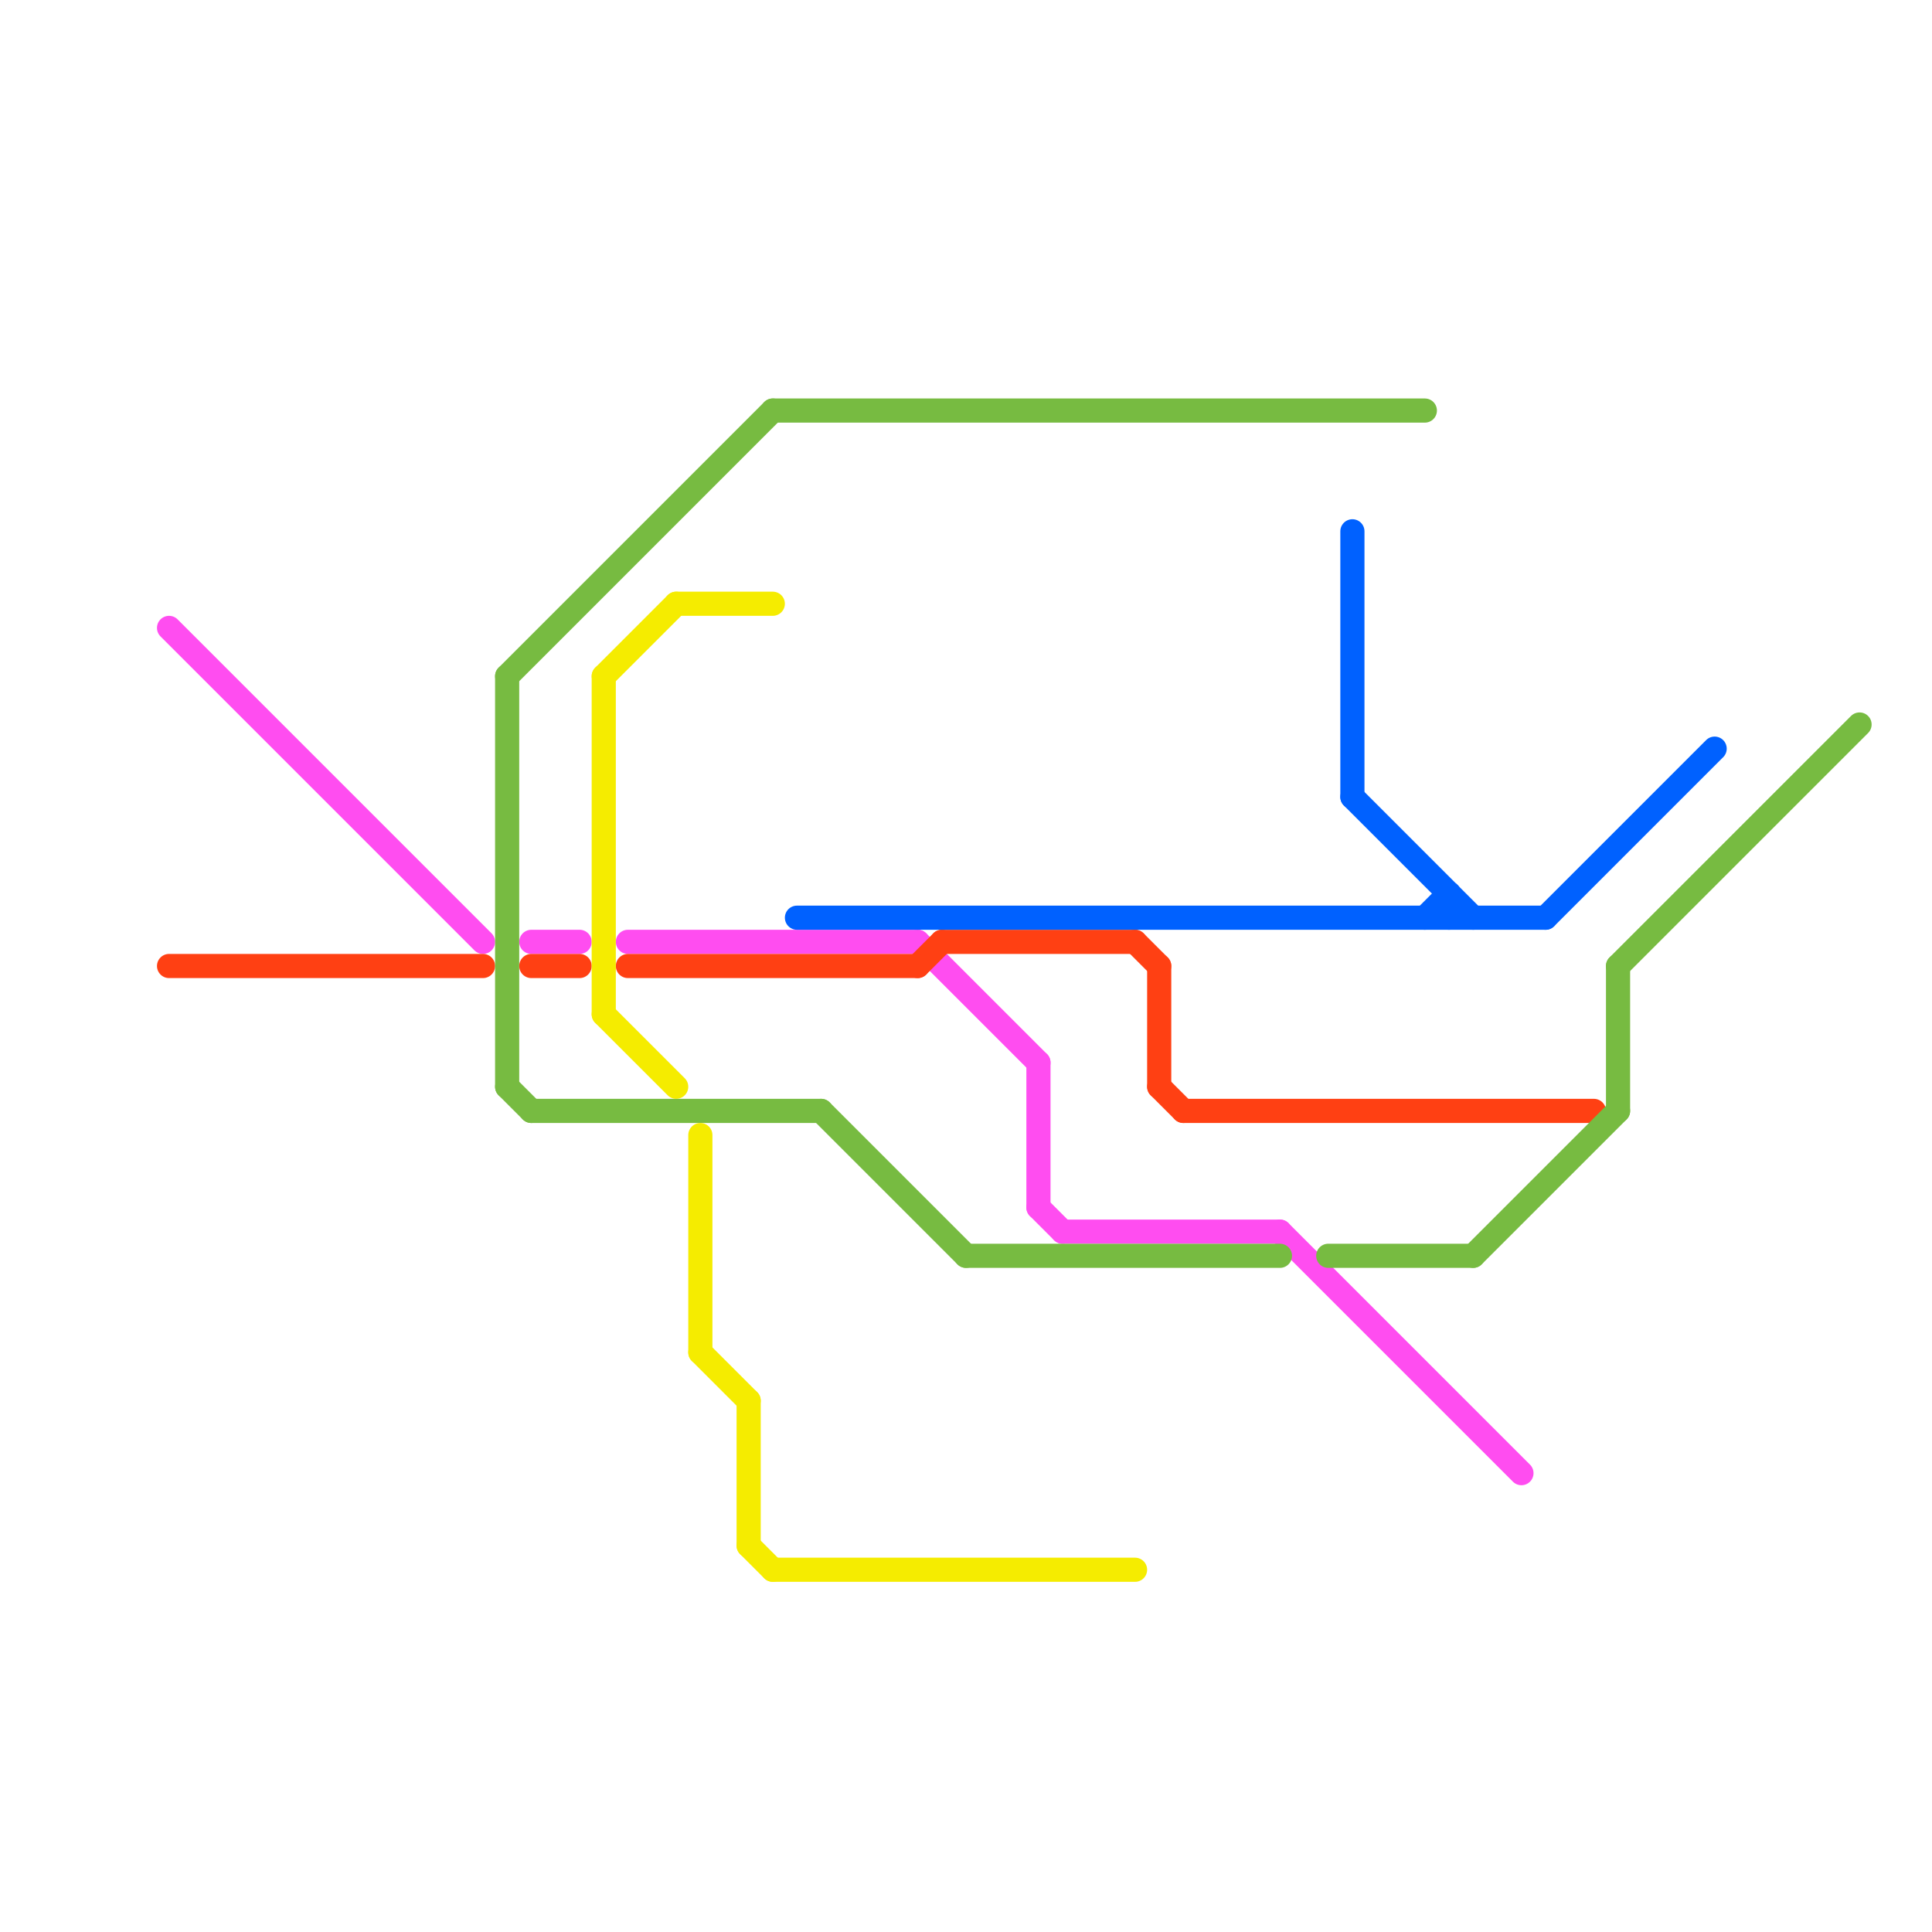 
<svg version="1.1" xmlns="http://www.w3.org/2000/svg" viewBox="0 0 80 80">
<style>text { font: 1px Helvetica; font-weight: 600; white-space: pre; dominant-baseline: central; } line { stroke-width: 1; fill: none; stroke-linecap: round; stroke-linejoin: round; } .c0 { stroke: #ff4df0 } .c1 { stroke: #ff4013 } .c2 { stroke: #77bb41 } .c3 { stroke: #f5ec00 } .c4 { stroke: #0061ff }</style><defs><g id="wm-xf"><circle r="1.2" fill="#000"/><circle r="0.9" fill="#fff"/><circle r="0.6" fill="#000"/><circle r="0.3" fill="#fff"/></g><g id="wm"><circle r="0.6" fill="#000"/><circle r="0.3" fill="#fff"/></g></defs><line class="c0" x1="43" y1="50" x2="44" y2="51"/><line class="c0" x1="38" y1="39" x2="43" y2="44"/><line class="c0" x1="22" y1="39" x2="24" y2="39"/><line class="c0" x1="26" y1="39" x2="38" y2="39"/><line class="c0" x1="7" y1="26" x2="20" y2="39"/><line class="c0" x1="44" y1="51" x2="53" y2="51"/><line class="c0" x1="43" y1="44" x2="43" y2="50"/><line class="c0" x1="53" y1="51" x2="63" y2="61"/><line class="c1" x1="22" y1="40" x2="24" y2="40"/><line class="c1" x1="49" y1="46" x2="66" y2="46"/><line class="c1" x1="47" y1="39" x2="48" y2="40"/><line class="c1" x1="38" y1="40" x2="39" y2="39"/><line class="c1" x1="26" y1="40" x2="38" y2="40"/><line class="c1" x1="7" y1="40" x2="20" y2="40"/><line class="c1" x1="48" y1="40" x2="48" y2="45"/><line class="c1" x1="39" y1="39" x2="47" y2="39"/><line class="c1" x1="48" y1="45" x2="49" y2="46"/><line class="c2" x1="21" y1="28" x2="21" y2="45"/><line class="c2" x1="67" y1="40" x2="77" y2="30"/><line class="c2" x1="22" y1="46" x2="34" y2="46"/><line class="c2" x1="61" y1="52" x2="67" y2="46"/><line class="c2" x1="34" y1="46" x2="40" y2="52"/><line class="c2" x1="40" y1="52" x2="53" y2="52"/><line class="c2" x1="32" y1="17" x2="59" y2="17"/><line class="c2" x1="21" y1="45" x2="22" y2="46"/><line class="c2" x1="55" y1="52" x2="61" y2="52"/><line class="c2" x1="21" y1="28" x2="32" y2="17"/><line class="c2" x1="67" y1="40" x2="67" y2="46"/><line class="c3" x1="29" y1="56" x2="31" y2="58"/><line class="c3" x1="25" y1="28" x2="25" y2="42"/><line class="c3" x1="31" y1="64" x2="32" y2="65"/><line class="c3" x1="32" y1="65" x2="47" y2="65"/><line class="c3" x1="25" y1="42" x2="28" y2="45"/><line class="c3" x1="31" y1="58" x2="31" y2="64"/><line class="c3" x1="28" y1="25" x2="32" y2="25"/><line class="c3" x1="25" y1="28" x2="28" y2="25"/><line class="c3" x1="29" y1="47" x2="29" y2="56"/><line class="c4" x1="59" y1="38" x2="60" y2="37"/><line class="c4" x1="60" y1="37" x2="60" y2="38"/><line class="c4" x1="56" y1="33" x2="61" y2="38"/><line class="c4" x1="56" y1="22" x2="56" y2="33"/><line class="c4" x1="64" y1="38" x2="71" y2="31"/><line class="c4" x1="33" y1="38" x2="64" y2="38"/>
</svg>
